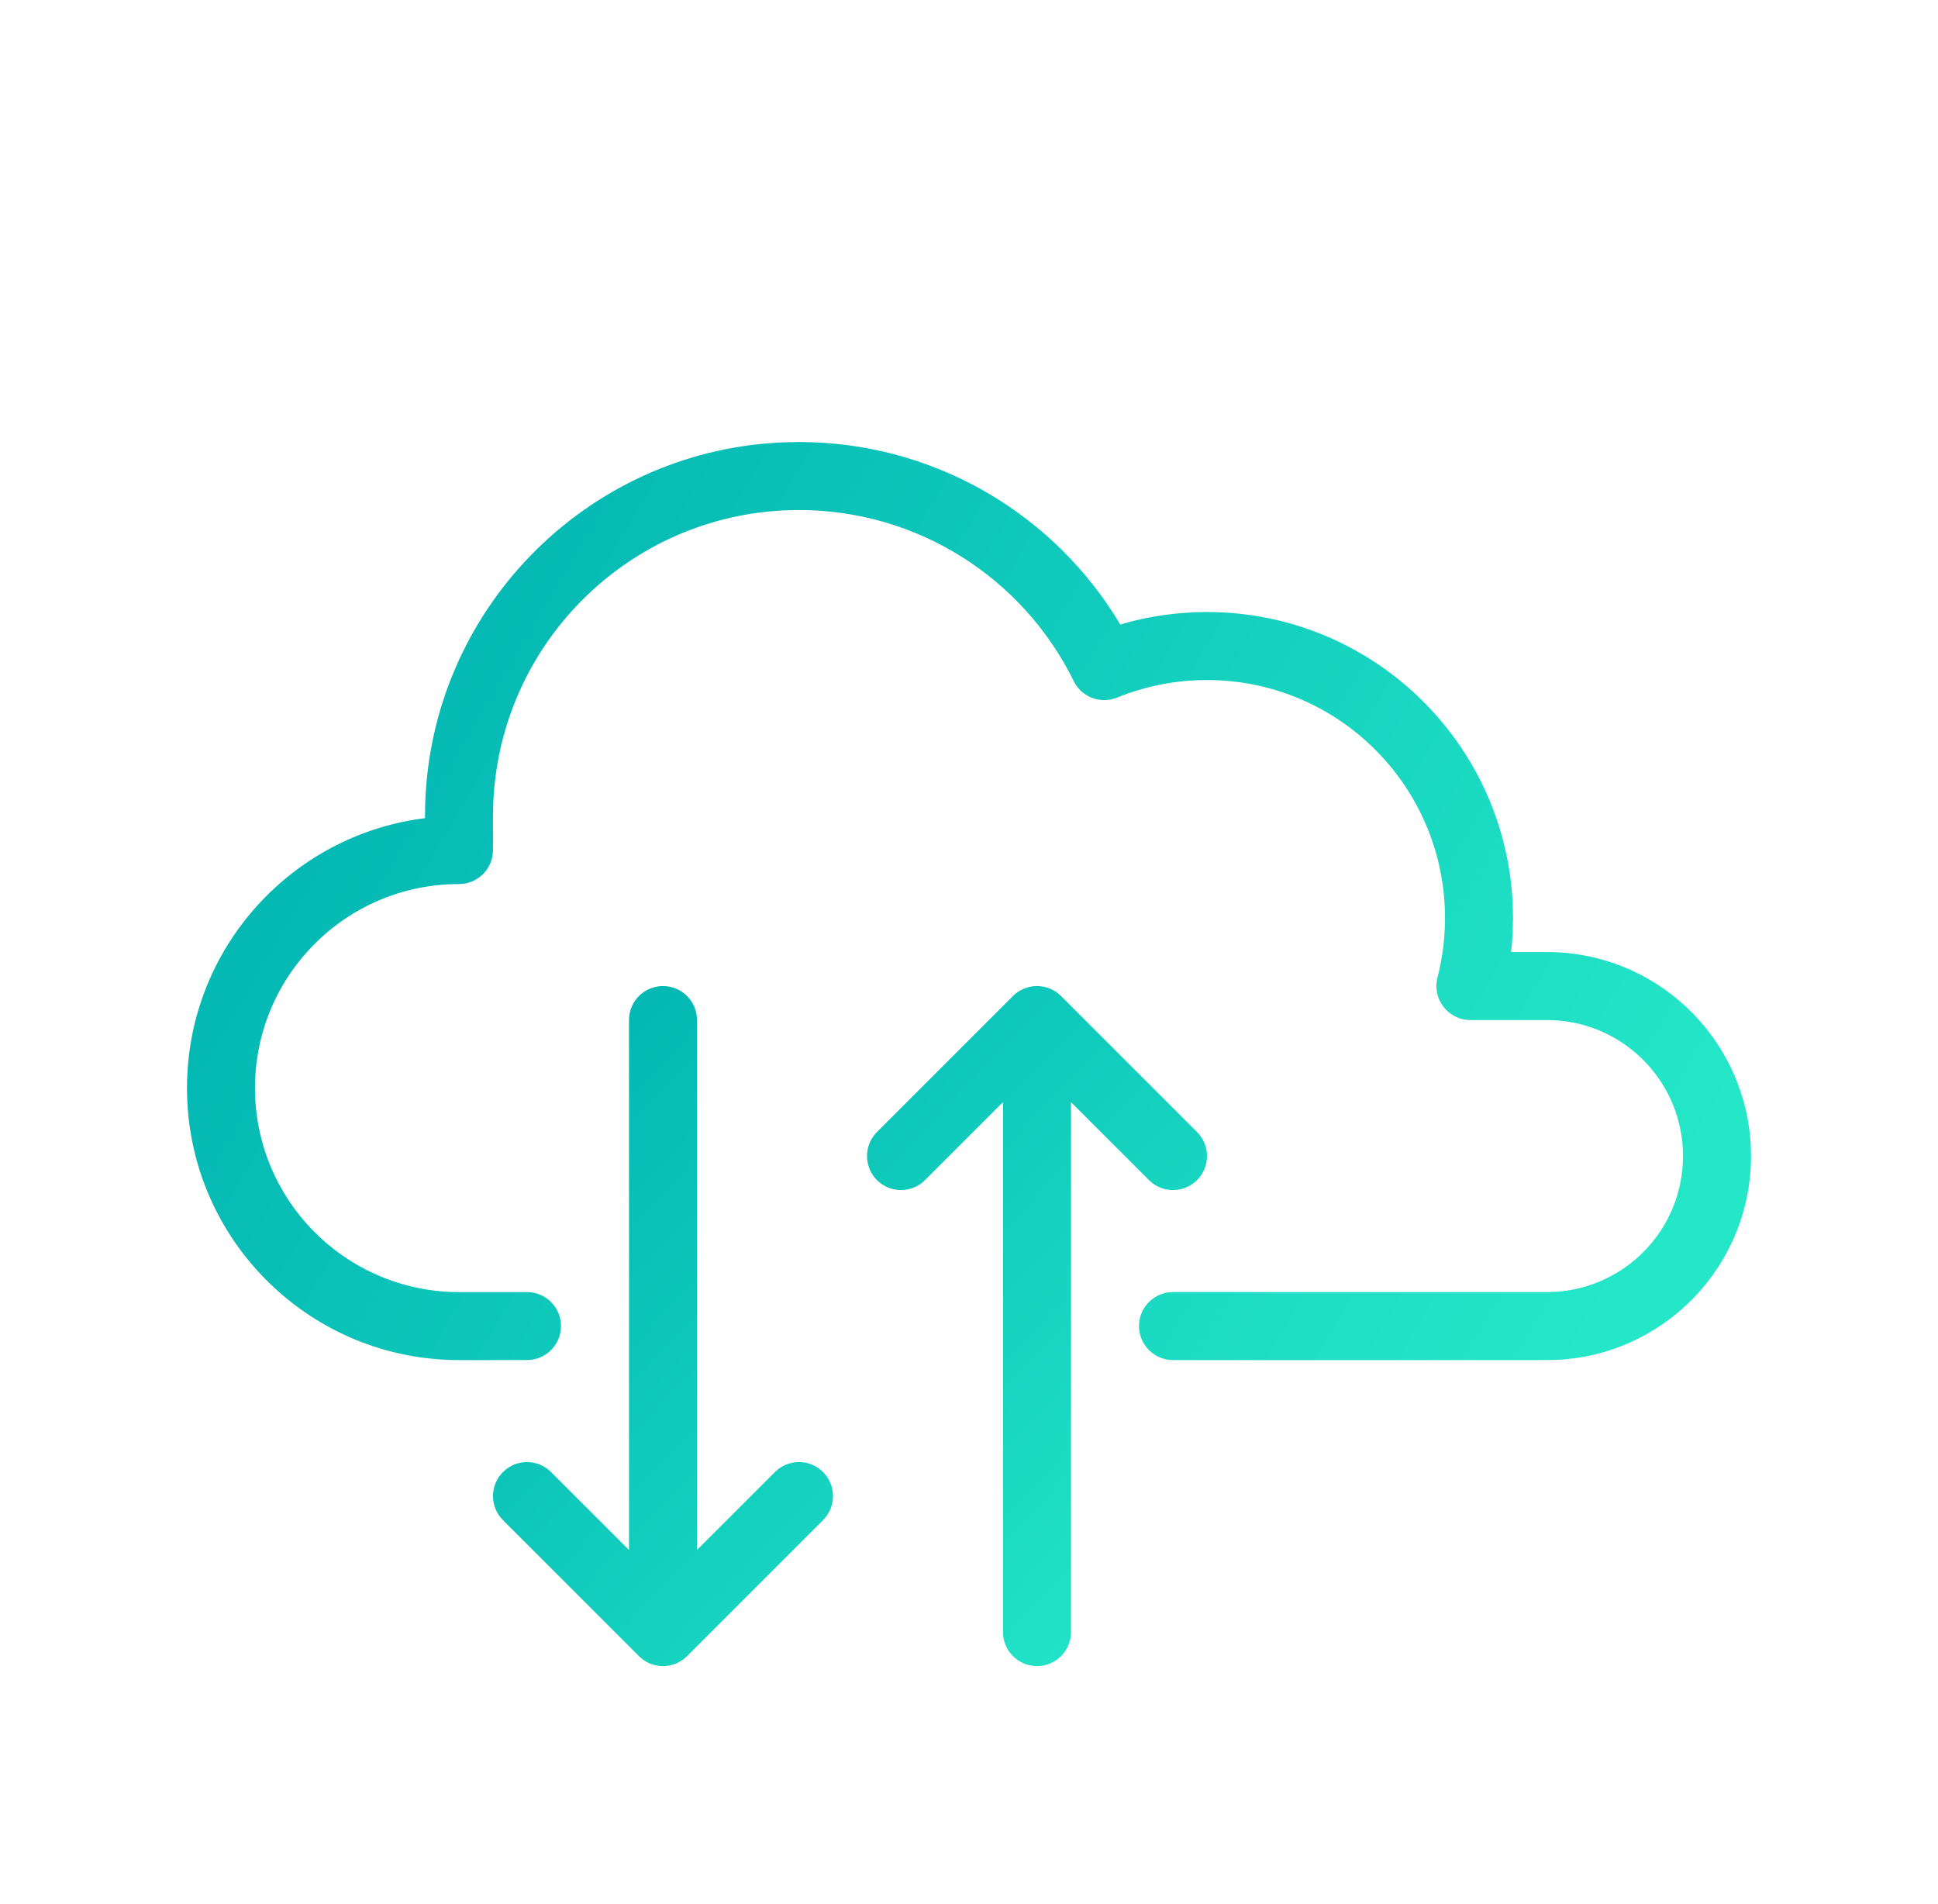 <svg xmlns="http://www.w3.org/2000/svg" width="57" height="56" viewBox="0 0 57 56">
    <defs>
        <linearGradient id="13hbclyj7b" x1="0%" x2="100%" y1="32.774%" y2="67.226%">
            <stop offset="0%" stop-color="#00B3B1"/>
            <stop offset="100%" stop-color="#24E7C8"/>
        </linearGradient>
        <linearGradient id="v5a3zysy2c" x1="0%" x2="100%" y1="4.649%" y2="95.351%">
            <stop offset="0%" stop-color="#00B3B1"/>
            <stop offset="100%" stop-color="#24E7C8"/>
        </linearGradient>
        <filter id="6kvj1cv6ma" width="112.1%" height="109.8%" x="-6%" y="-4.9%" filterUnits="objectBoundingBox">
            <feOffset dy="2" in="SourceAlpha" result="shadowOffsetOuter1"/>
            <feGaussianBlur in="shadowOffsetOuter1" result="shadowBlurOuter1" stdDeviation="4"/>
            <feColorMatrix in="shadowBlurOuter1" result="shadowMatrixOuter1" values="0 0 0 0 0 0 0 0 0 0 0 0 0 0 0 0 0 0 0.11 0"/>
            <feMerge>
                <feMergeNode in="shadowMatrixOuter1"/>
                <feMergeNode in="SourceGraphic"/>
            </feMerge>
        </filter>
    </defs>
    <g fill="none" fill-rule="evenodd">
        <g>
            <g>
                <g filter="url(#6kvj1cv6ma)" transform="translate(-387 -3065) translate(.5 2699) translate(249 206)">
                    <g>
                        <path fill="url(#13hbclyj7b)" d="M23 11c3.806 0 7.262 1.95 9.257 5.055l.172.277.021.036.245-.07c.497-.131 1.006-.22 1.523-.264l.39-.026L35 16c4.97 0 9 4.03 9 9l-.008.382-.024.38-.025.238H45c3.163 0 5.754 2.448 5.984 5.552l.012.223L51 32c0 3.238-2.566 5.878-5.775 5.996L45 38H34c-.552-.001-1-.449-1-1.001 0-.552.448-1 1-1L45 36c2.142 0 3.891-1.684 3.995-3.8L49 32c0-2.142-1.684-3.891-3.8-3.995L45 28h-2.252c-.653 0-1.131-.616-.969-1.249.146-.567.221-1.154.221-1.751 0-3.866-3.134-7-7-7-.92 0-1.813.177-2.644.516-.487.199-1.044-.013-1.275-.484C29.577 14.976 26.466 13 23 13c-4.882 0-8.856 3.887-8.996 8.735L14 22v1c0 .552-.448 1-1 1-3.314 0-6 2.686-6 6 0 3.238 2.566 5.878 5.775 5.996L13 36h2c.552 0 1 .447 1 .999s-.448 1-1 1L13 38c-4.335 0-7.865-3.448-7.996-7.75L5 30c0-3.914 2.811-7.172 6.525-7.864l.25-.043.225-.031.004-.355c.15-5.747 4.707-10.396 10.416-10.692l.292-.011L23 11z" transform="translate(138 160)"/>
                        <path fill="url(#v5a3zysy2c)" d="M30 27h.02c.023 0 .046.002.07.004L30 27c.05 0 .1.004.149.011l.052.01c.022.004.043.009.065.015l.046.014.06.021.051.023.061.03.037.022c.025.016.05.032.074.05l.018.014c.007.005.01.007.012.01l.082.073 4 4c.39.39.39 1.024 0 1.414-.36.36-.928.388-1.32.083l-.094-.083L31 30.414V46c0 .552-.448 1-1 1s-1-.448-1-1V30.414l-2.293 2.293c-.36.36-.928.388-1.32.083l-.094-.083c-.36-.36-.388-.928-.083-1.32l.083-.094 4-4 .082-.073.008-.007-.09.08c.035-.036.073-.068.112-.097.024-.018.049-.034.074-.05l.037-.021c.02-.011.04-.022.06-.031l.053-.023.06-.021.045-.014.065-.016.053-.009.058-.007.072-.004H30zm-11 0c.552 0 1 .448 1 1v15.585l2.293-2.292.094-.083c.392-.305.96-.278 1.32.083.39.39.39 1.024 0 1.414l-4 4c-.028.029-.059.055-.09.08l-.022.017c-.024.018-.049.034-.074.05l-.037.021c-.02.011-.04.022-.06.031l-.053.023-.06.021-.045.014-.065.016-.053.009c-.02.003-.04.006-.062.007-.018.002-.035.003-.053.003L19 47h-.032l-.054-.004L19 47c-.05 0-.1-.004-.149-.011l-.052-.01c-.022-.004-.043-.009-.065-.015l-.046-.014-.06-.021-.051-.023-.061-.03-.037-.022c-.025-.016-.05-.032-.074-.05-.04-.03-.077-.061-.112-.097l.09.08c-.031-.025-.062-.051-.09-.08l-4-4-.083-.094c-.305-.392-.278-.96.083-1.32l.094-.083c.392-.305.96-.278 1.32.083L18 43.585V28c0-.552.448-1 1-1z" transform="translate(138 160)"/>
                    </g>
                </g>
            </g>
        </g>
    </g>
</svg>
